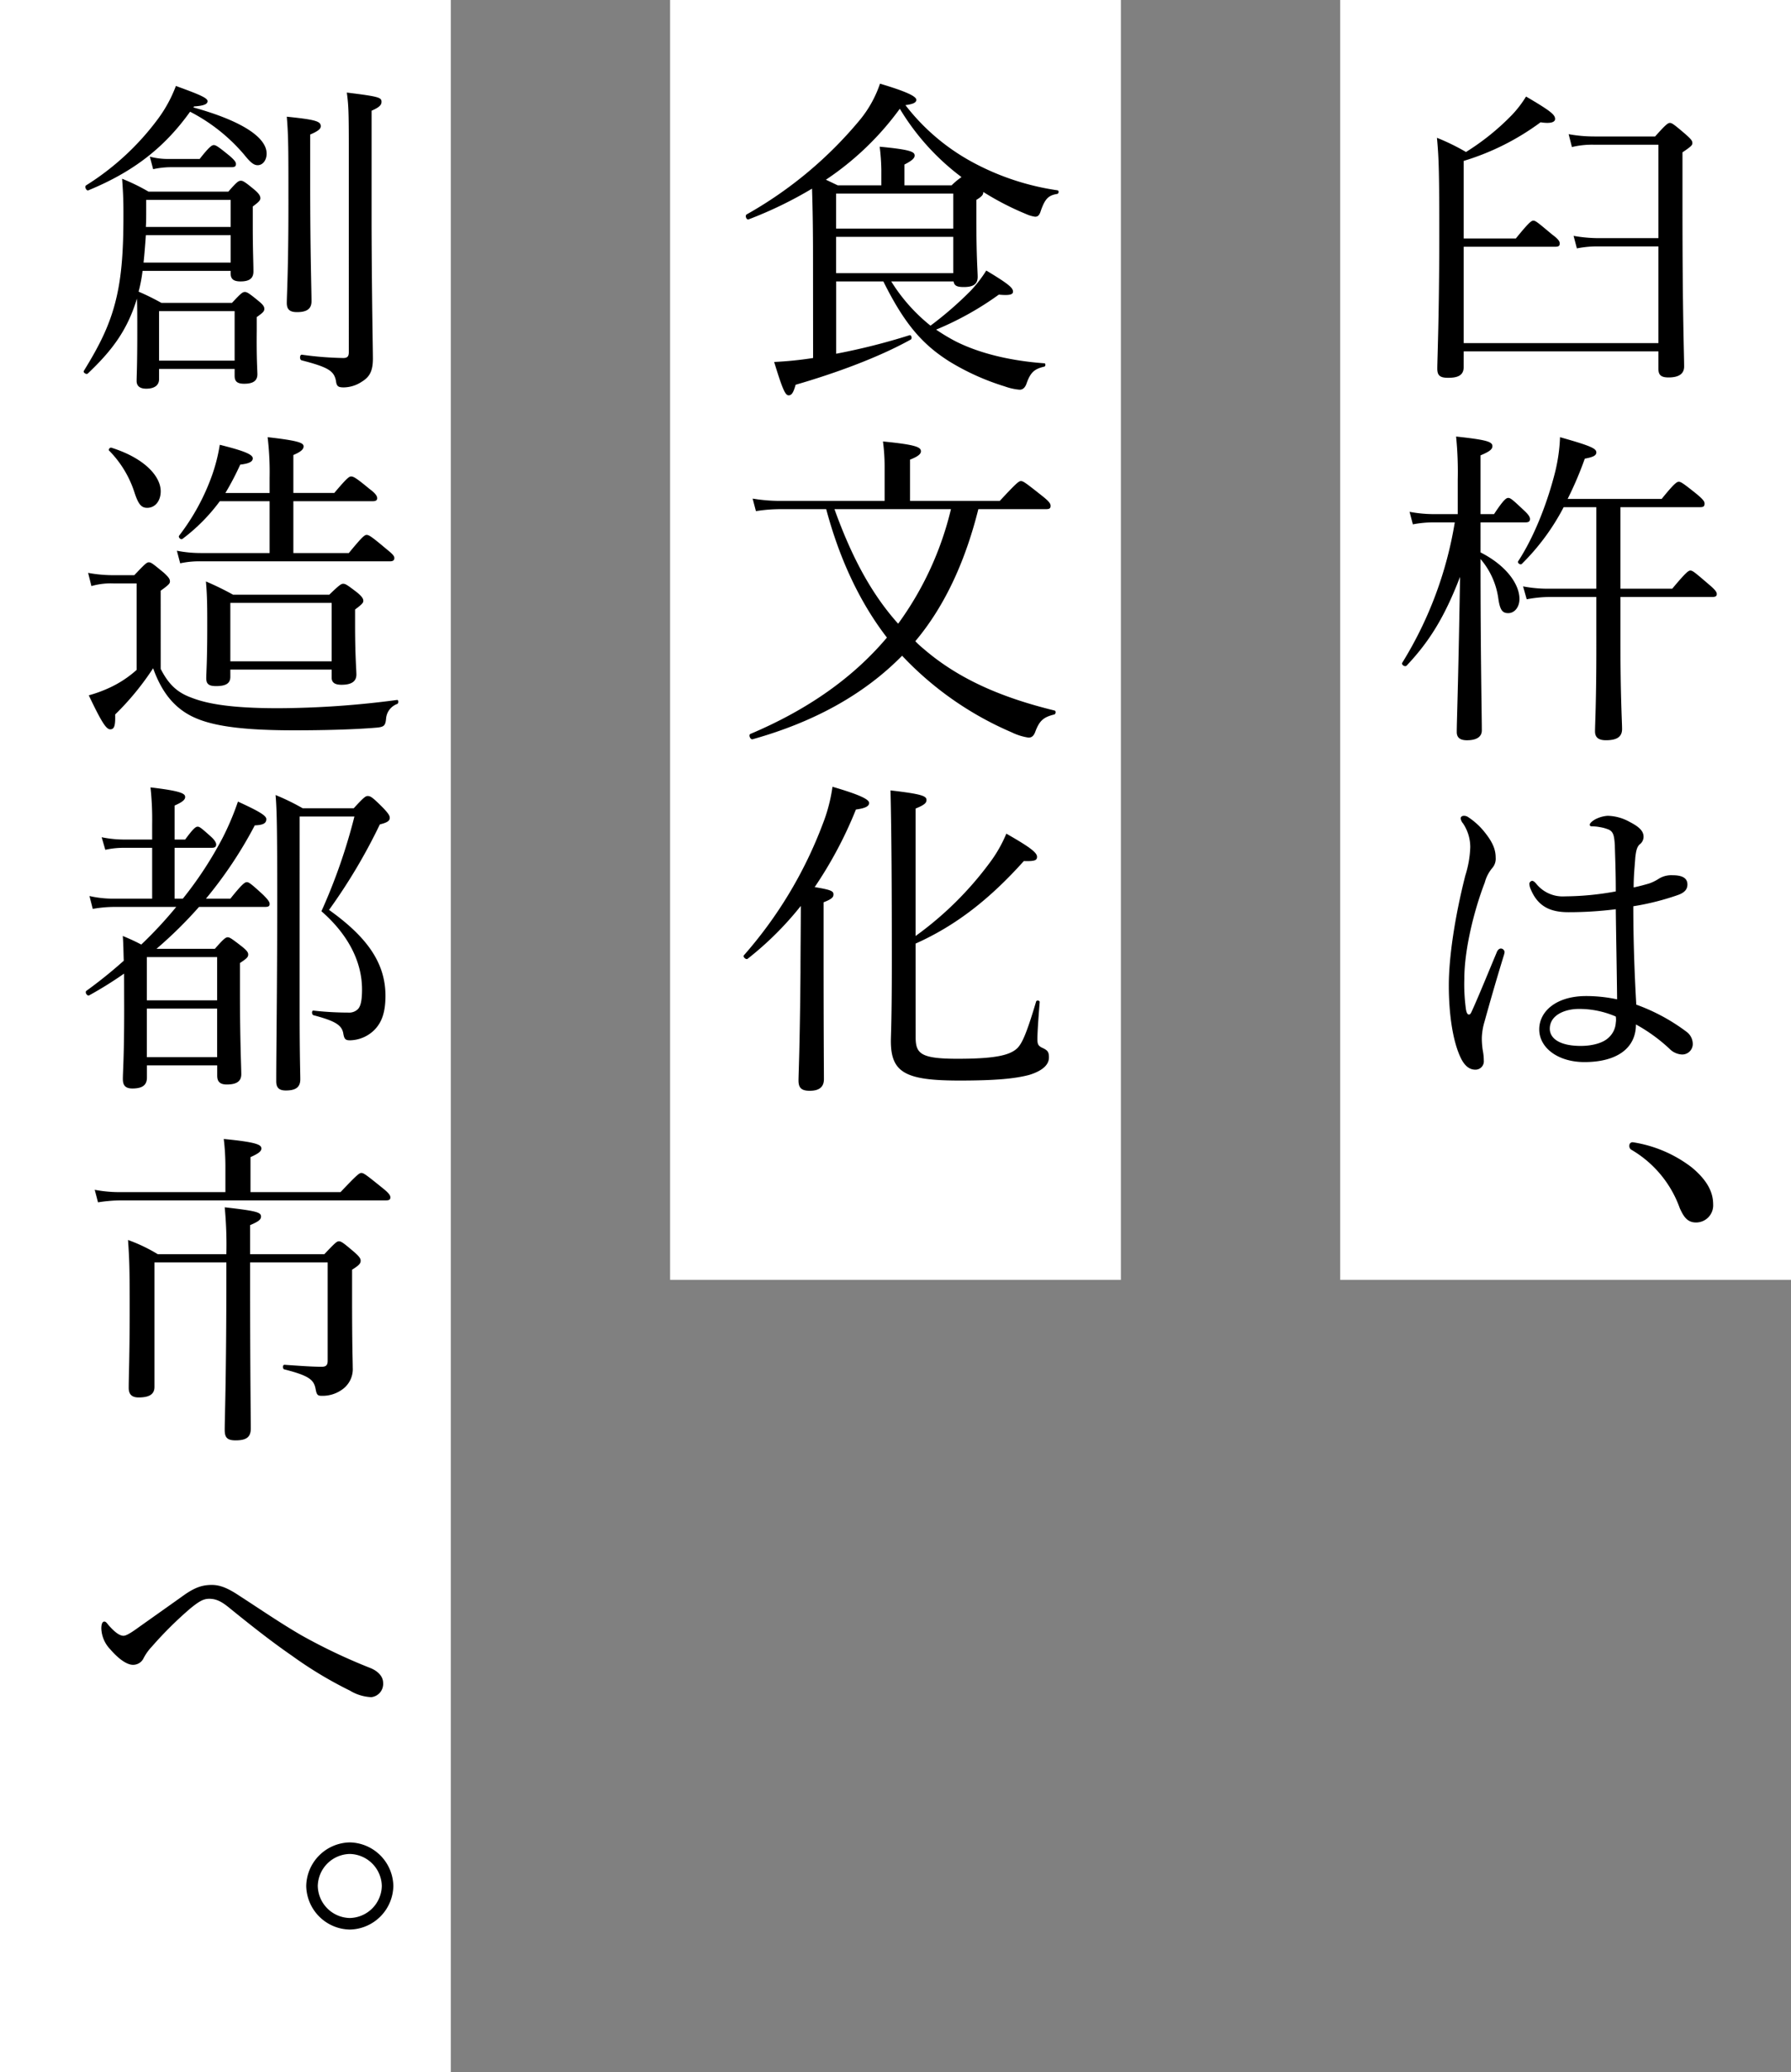 <svg xmlns="http://www.w3.org/2000/svg" width="370.533" height="428.507" viewBox="0 0 370.533 428.507">
  <rect x="0" y="0" width="370.533" height="428.507" fill="#808080" stroke="none"/>
  <g id="グループ_2" data-name="グループ 2" transform="translate(797.534 -485.383)">
    <rect id="長方形_1" data-name="長方形 1" width="93.263" height="264.666" transform="translate(-520.265 485.383)" fill="#fff"/>
    <rect id="長方形_2" data-name="長方形 2" width="93.263" height="264.666" transform="translate(-658.9 485.383)" fill="#fff"/>
    <rect id="長方形_3" data-name="長方形 3" width="93.263" height="428.507" transform="translate(-797.534 485.383)" fill="#fff"/>
    <g id="グループ_1" data-name="グループ 1">
      <path id="パス_1" data-name="パス 1" d="M-494.718,561.259c0,1.639-1.024,2.253-3.209,2.253-1.707,0-2.253-.478-2.253-1.912,0-1.706.41-11.332.41-27.307,0-13.039-.068-15.975-.478-20.412a44.732,44.732,0,0,1,6.007,2.935,50.094,50.094,0,0,0,9.558-7.714,22.688,22.688,0,0,0,2.867-3.754c5.12,3,6.008,3.754,6.008,4.642,0,.614-.819,1.024-3,.682a52.021,52.021,0,0,1-15.906,7.988V534.7h10.786c2.663-3.277,3.208-3.687,3.618-3.687.478,0,.956.41,3.891,2.867,1.3.956,1.571,1.434,1.571,1.844,0,.478-.205.682-.888.682h-18.978v19.935h40.278v-20h-12.22a21.322,21.322,0,0,0-4.643.41l-.682-2.594a29.669,29.669,0,0,0,5.325.477h12.22v-19.32h-13.245a17.58,17.58,0,0,0-4.642.479l-.682-2.663a29.671,29.671,0,0,0,5.324.478h12.562c2.253-2.526,2.663-2.8,3.072-2.8s.819.273,3.209,2.321c1.16,1.024,1.433,1.366,1.433,1.843,0,.41-.205.683-2.048,1.912v11.6c0,22.119.342,30.038.342,32.7,0,1.5-1.093,2.253-3.209,2.253-1.638,0-2.116-.545-2.116-1.843v-3.55h-40.278Z"/>
      <path id="パス_2" data-name="パス 2" d="M-491.237,599.618c5.393,2.731,8.056,6.622,8.056,9.626,0,1.706-1.024,2.935-2.321,2.935-1.229,0-1.707-.682-2.048-3a15.788,15.788,0,0,0-3.687-8.192v.137c0,19.866.273,32.222.273,35.294,0,1.434-1.228,2.048-3.072,2.048-1.433,0-2.116-.546-2.116-1.707,0-2.389.273-7.713.683-32.085-3.209,8.329-6.349,13.38-11.06,18.364-.341.341-1.16-.205-.887-.615a79.434,79.434,0,0,0,10.855-29.013h-4.233a22.7,22.7,0,0,0-4.437.409l-.683-2.594a27.106,27.106,0,0,0,4.983.478h4.984v-7.1a72.516,72.516,0,0,0-.342-8.943c6.417.682,7.51,1.092,7.51,1.98,0,.614-.478,1.092-2.458,1.911V591.7h2.8c1.979-3,2.525-3.345,2.935-3.345.478,0,.887.341,3.276,2.594.957.887,1.229,1.366,1.229,1.775s-.2.683-.887.683h-9.353Zm37.479-11.059c2.594-3.209,3.141-3.55,3.55-3.55s.956.341,3.755,2.594c1.3,1.092,1.57,1.5,1.57,1.911,0,.547-.205.751-.887.751h-16.521v16.862h10.718c2.8-3.345,3.345-3.754,3.755-3.754.478,0,.955.409,3.822,2.867,1.3,1.092,1.639,1.57,1.639,1.98s-.2.614-.888.614h-19.046v8.875c0,11.742.341,17,.341,18.432,0,1.639-1.092,2.321-3.345,2.321-1.57,0-2.253-.614-2.253-1.843,0-1.433.273-6.008.273-17.2V608.834h-9.489a26.51,26.51,0,0,0-4.915.478l-.751-2.663a27.974,27.974,0,0,0,5.666.478h9.489V590.265h-6.758a46.789,46.789,0,0,1-8.67,11.742c-.274.273-.956-.205-.751-.546,3.618-5.529,6.281-12.9,7.714-18.705a35.827,35.827,0,0,0,.956-6.963c6.281,1.774,7.509,2.321,7.509,3.14,0,.614-.546.956-2.389,1.3a72.679,72.679,0,0,1-3.55,8.329Z"/>
      <path id="パス_3" data-name="パス 3" d="M-494.241,694.164c.137.751.342,1.024.615,1.024s.41-.273.683-.888c1.57-3.482,3.413-8.056,5.051-11.947.2-.546.546-.819.888-.819a.807.807,0,0,1,.751.751,4.789,4.789,0,0,1-.205.819c-1.638,5.325-2.936,9.9-3.959,13.585a13.035,13.035,0,0,0-.547,3.277,16.27,16.27,0,0,0,.2,2.662,10.927,10.927,0,0,1,.205,2.049,1.722,1.722,0,0,1-1.775,1.911c-1.3,0-2.253-.956-2.936-2.321-1.843-3.755-2.525-9.762-2.525-15.087,0-5.8,1.229-14.132,3.413-22.733a21.715,21.715,0,0,0,1.024-5.871,8.751,8.751,0,0,0-1.5-4.916,1.959,1.959,0,0,1-.478-1.024c0-.341.273-.546.683-.546a1.552,1.552,0,0,1,.751.2,14.486,14.486,0,0,1,3.482,3.14c1.706,2.117,2.321,3.618,2.321,5.325a2.913,2.913,0,0,1-.751,2.185,7.749,7.749,0,0,0-1.5,2.935c-2.39,6.213-4.233,14.2-4.233,19.866A37.485,37.485,0,0,0-494.241,694.164Zm45.6,4.573a3.127,3.127,0,0,1,1.3,2.253,2.177,2.177,0,0,1-2.253,2.458,3.881,3.881,0,0,1-2.594-1.229,34.756,34.756,0,0,0-6.895-4.984c0,4.984-4.028,7.783-10.65,7.783-5.462,0-9.353-2.935-9.353-6.759,0-3.754,3.55-6.895,9.694-6.895a30.7,30.7,0,0,1,6.417.683c-.068-6.212-.2-12.357-.273-18.637a77.564,77.564,0,0,1-9.762.614c-3.482,0-6.281-.955-7.851-4.778a3.061,3.061,0,0,1-.273-1.161.74.74,0,0,1,.546-.546c.273,0,.546.205.888.614a7.032,7.032,0,0,0,5.939,2.595,59.438,59.438,0,0,0,10.513-1.024c0-4.233-.136-6.964-.2-9.626-.136-1.844-.273-2.663-1.229-3.14a8.358,8.358,0,0,0-1.979-.547,7.383,7.383,0,0,0-1.5-.136c-.341,0-.478-.137-.478-.341,0-.342.614-.82,1.092-1.093a6.56,6.56,0,0,1,2.594-.751,9.7,9.7,0,0,1,4.506,1.229c1.434.751,2.936,1.639,2.936,3.072a1.943,1.943,0,0,1-.751,1.57c-.683.546-.819,1.639-.956,2.731-.136,2.048-.341,3.686-.341,6.212,1.3-.273,2.252-.546,3.208-.819a9.175,9.175,0,0,0,1.843-.887,4.932,4.932,0,0,1,3-.82c2.253,0,3.072.751,3.072,1.912,0,1.024-.614,1.707-1.98,2.185a53.237,53.237,0,0,1-9.216,2.32c0,7.374.274,14.337.615,20.344A39.552,39.552,0,0,1-448.638,698.737Zm-22.255-4.71c-2.8,0-6.007,1.229-6.007,4.1,0,1.911,1.911,3.55,6.417,3.55,2.389,0,4.574-.614,5.666-1.639a4.514,4.514,0,0,0,1.57-3.14,3.989,3.989,0,0,0,0-1.3A19.075,19.075,0,0,0-470.893,694.027Z"/>
      <path id="パス_4" data-name="パス 4" d="M-447.545,726.789c3.208,2.662,4.437,5.12,4.437,7.646a3.535,3.535,0,0,1-3.55,3.754c-1.843,0-2.594-1.3-3.345-2.935a22.9,22.9,0,0,0-10.1-12.151.918.918,0,0,1-.342-.82.665.665,0,0,1,.751-.682A26.649,26.649,0,0,1-447.545,726.789Z"/>
      <path id="パス_5" data-name="パス 5" d="M-629.331,538.526c0-5.53-.068-9.967-.205-14.132a83.3,83.3,0,0,1-13.107,6.349c-.478.205-.819-.819-.41-1.024a83.8,83.8,0,0,0,23.348-19.456,23.786,23.786,0,0,0,4.232-7.578c5.735,1.707,7.51,2.663,7.51,3.345,0,.546-.614.888-2.253,1.093A43.831,43.831,0,0,0-596.562,518.8a52.75,52.75,0,0,0,17.818,5.939c.341.069.273.684-.068.751-1.775.274-2.526.956-3.414,3.551-.273.887-.614,1.16-1.161,1.16a6.792,6.792,0,0,1-1.843-.546,58.064,58.064,0,0,1-8.874-4.574c0,.546-.206.887-1.434,1.638v3.891c0,7.92.273,10.992.273,12.016,0,1.5-.888,2.116-2.867,2.116-1.434,0-1.98-.273-2.116-1.16h-12.9a35.887,35.887,0,0,0,8.124,9.148,74.179,74.179,0,0,0,8.26-7.169,26.447,26.447,0,0,0,3.277-4.232c4.779,2.867,5.53,3.618,5.53,4.369,0,.614-.751.819-2.936.614a63.54,63.54,0,0,1-12.971,7.236,40.314,40.314,0,0,0,4.1,2.458c5.189,2.594,11.674,4.028,18.3,4.506.273,0,.273.615,0,.682-2.048.479-2.867,1.161-3.687,3.482-.273.82-.751,1.3-1.433,1.3a12,12,0,0,1-3.072-.682,50.1,50.1,0,0,1-11.4-5.12c-5.53-3.482-9.284-7.646-13.722-16.589h-9.762v14.95a133.005,133.005,0,0,0,15.156-3.823c.409-.136.614.683.273.888-6.623,3.686-15.565,6.963-23.826,9.352-.478,1.775-.887,2.185-1.434,2.185-.682,0-1.228-1.092-3-6.9a74.983,74.983,0,0,0,8.055-.819Zm28.673-14.815a14.456,14.456,0,0,1,2.048-1.706,49.482,49.482,0,0,1-12.766-14.131,60.158,60.158,0,0,1-15.292,14.677c.751.341,1.433.683,2.457,1.16h9.012V520.5a43.727,43.727,0,0,0-.341-4.779c6.553.614,7.236,1.092,7.236,1.843,0,.478-.478,1.024-2.116,1.844v4.3Zm.341,1.708h-24.235v7.236h24.235Zm-24.235,16.452h24.235v-7.51h-24.235Z"/>
      <path id="パス_6" data-name="パス 6" d="M-595.128,590.676c-2.458,9.83-6.486,19.524-13.04,27.307a18.544,18.544,0,0,0,1.707,1.57c7.578,6.554,16.794,10.241,27.1,12.766.341.068.273.751-.068.819-2.185.547-3.072,1.229-3.96,3.687-.341.819-.751,1.092-1.365,1.092a11.75,11.75,0,0,1-3.481-1.092A67.774,67.774,0,0,1-610.9,620.987q-11.675,11.879-30.926,17.271c-.478.137-.887-.887-.478-1.092,11.947-5.052,21.3-11.674,28.263-19.934-6.007-7.782-10.035-17.067-12.561-26.556h-9.558a32.089,32.089,0,0,0-4.983.409l-.683-2.594a34.517,34.517,0,0,0,5.666.478h21.641V581.8a39.715,39.715,0,0,0-.341-5.12c7.1.683,7.851,1.229,7.851,2.048,0,.478-.478,1.024-2.253,1.707v8.533h18.569c3.482-3.755,3.96-4.1,4.369-4.1.478,0,.956.341,4.233,2.936,1.57,1.229,1.911,1.706,1.911,2.184s-.205.683-.887.683Zm-29.766,0c3.073,8.534,7.032,16.862,13.176,23.689a66.348,66.348,0,0,0,10.923-23.689Z"/>
      <path id="パス_7" data-name="パス 7" d="M-627.146,682.08c0,16.521.068,24.167.068,26.488,0,1.639-1.024,2.389-2.936,2.389-1.706,0-2.32-.614-2.32-2.116,0-1.434.273-6.281.409-22.392,0-4.574.068-9.216.068-13.722a66.559,66.559,0,0,1-10.991,10.923c-.341.273-1.092-.409-.751-.751a88.122,88.122,0,0,0,16.248-27.034,33.893,33.893,0,0,0,2.048-7.782c5.12,1.5,7.578,2.525,7.578,3.345,0,.682-.751,1.092-2.731,1.365a84.822,84.822,0,0,1-8.533,16.043c3.345.546,3.891.819,3.891,1.5,0,.546-.273.956-2.048,1.638Zm19.046,17.75c0,3.413.956,4.505,8.67,4.505,7.92,0,10.923-.75,12.425-2.252.888-.956,1.775-2.663,3.823-9.558.069-.341.751-.273.751.068-.341,4.164-.478,6.554-.478,7.646,0,1.024.137,1.366.888,1.775,1.229.546,1.5.888,1.5,2.048,0,1.57-1.434,2.8-4.1,3.618-2.867.751-6.759,1.161-14.405,1.161-11.2,0-14.2-1.638-14.2-8.192,0-1.161.2-4.233.2-16.111,0-16.589-.068-26.625-.273-35.7,6.486.751,7.441,1.16,7.441,1.98,0,.614-.409,1.023-2.253,1.774v26.351a69.779,69.779,0,0,0,15.292-15.086,27.8,27.8,0,0,0,3.482-6.076c4.779,2.73,6.349,3.891,6.349,4.778,0,.751-.478.956-2.73.888-7.1,7.919-14.132,13.38-22.393,17.067Z"/>
      <path id="パス_8" data-name="パス 8" d="M-764.626,563.784c0,1.229-.887,1.98-2.663,1.98-1.365,0-1.979-.615-1.979-1.571,0-1.16.136-3.071.136-10.1,0-3.141,0-5.12-.068-6.963-1.98,6.485-5.051,10.649-10.172,15.5-.273.274-1.024-.2-.819-.546,3.277-5.325,5.53-9.694,6.827-15.5.956-4.232,1.365-9.147,1.365-16.452,0-2.8,0-3.959-.273-7.783a40.421,40.421,0,0,1,5.462,2.663h16.52c1.775-2.048,2.117-2.253,2.595-2.253.409,0,.819.205,2.867,1.912.955.818,1.161,1.3,1.161,1.706s-.274.751-1.571,1.707v4.027c0,5.257.136,7.442.136,9.421,0,1.5-.955,2.049-2.662,2.049-1.433,0-2.048-.478-2.048-1.639v-.546h-18.227a31.926,31.926,0,0,1-.819,4.3,50.14,50.14,0,0,1,4.71,2.321h14.609c1.844-1.98,2.185-2.253,2.663-2.253.409,0,.819.205,2.8,1.844,1.024.818,1.228,1.228,1.228,1.638,0,.478-.2.751-1.569,1.706v2.8c-.069,5.666.136,8.328.136,9.011,0,1.365-.887,1.98-2.731,1.98-1.433,0-1.98-.478-1.98-1.639v-1.433h-15.633Zm7.1-56.185c10.1,2.8,15.155,6.213,15.155,9.558,0,1.365-.819,2.389-1.843,2.389-.819,0-1.5-.546-2.867-2.252a36.733,36.733,0,0,0-11.128-8.807c-5.325,7.441-11.742,12.425-21.026,16.247-.41.205-.888-.75-.478-1.024a54.386,54.386,0,0,0,14.95-13.858,27.885,27.885,0,0,0,3.619-6.69c4.71,1.707,6.554,2.458,6.554,3.14,0,.615-.751.956-2.8,1.093Zm-9.83,26.42c-.137,1.912-.274,3.755-.478,5.666h18.022v-5.666Zm17.544-7.3h-17.477v2.253c0,1.161,0,2.253-.067,3.346h17.544Zm-16.726-8.942a14.581,14.581,0,0,0,4.1.477h6.212c1.98-2.526,2.526-2.867,2.936-2.867s.955.341,3.208,2.184c.956.82,1.365,1.3,1.365,1.707,0,.478-.2.683-.955.683h-12.766a17.581,17.581,0,0,0-3.413.409Zm17.545,31.949h-15.633v10.24h15.633Zm15.634-27.171c0,15.36.273,22.87.273,25.122,0,1.571-.956,2.253-3,2.253-1.57,0-2.116-.614-2.116-1.911,0-1.57.341-6.827.341-20.412,0-11.469,0-13.995-.341-18.091,6.007.615,7.031.956,7.031,1.98,0,.477-.409.955-2.184,1.706Zm12.7,9.763c.069,16.793.274,24.985.274,27.238,0,2.662-.751,3.823-2.321,4.779a6.892,6.892,0,0,1-3.687,1.161c-1.161,0-1.5-.205-1.638-1.366-.41-2.048-1.57-2.8-7.1-4.232-.478-.137-.41-1.229.068-1.161a69.2,69.2,0,0,0,8.534.683c.887,0,1.16-.342,1.16-1.229V516.064c0-7.782-.068-8.942-.41-11.537,6.691.82,7.169,1.024,7.169,1.912,0,.614-.342,1.092-2.049,1.843Z"/>
      <path id="パス_9" data-name="パス 9" d="M-764.285,623.717c1.707,3.346,3.55,4.916,6.35,5.94,3.14,1.229,7.987,2.184,17.954,2.184a190.83,190.83,0,0,0,24.576-1.706c.342-.069.342.682.069.819a3.507,3.507,0,0,0-2.322,3c-.136,1.5-.409,1.774-2.048,1.911-4.915.41-11.264.546-17,.546-12.9,0-18.841-1.3-22.528-3.686-2.935-1.912-5.052-4.779-6.621-9.148a56.66,56.66,0,0,1-7.852,9.557c.069,2.39-.2,3.072-1.023,3.072s-1.775-1.433-4.438-7.031a27.391,27.391,0,0,0,4.438-1.638,22.486,22.486,0,0,0,5.461-3.619V606.036h-4.779a14.532,14.532,0,0,0-4.574.546l-.683-2.73a28.44,28.44,0,0,0,5.257.478h4.3c2.253-2.39,2.594-2.663,3-2.663.478,0,.819.273,3.14,2.185,1.024.955,1.229,1.3,1.229,1.775,0,.409-.205.682-1.912,1.911Zm-5.461-36.591a21.793,21.793,0,0,0-5.189-8.534c-.272-.2.137-.751.479-.614,6.9,2.185,10.171,5.94,10.171,9.011,0,1.912-1.092,3.414-2.8,3.414C-768.312,590.4-768.927,589.652-769.746,587.126Zm44.374,12.629c2.8-3.413,3.277-3.754,3.687-3.754.478,0,1.023.341,4.027,2.867,1.366,1.092,1.707,1.5,1.707,1.911s-.205.683-.887.683h-39.186a18.831,18.831,0,0,0-4.233.41l-.682-2.6a25.375,25.375,0,0,0,4.915.478h14.268V589.038h-10.308a37.65,37.65,0,0,1-7.715,7.782c-.341.273-.956-.341-.682-.683a45.384,45.384,0,0,0,6.758-12.356,35.565,35.565,0,0,0,1.639-6.417c4.915,1.228,6.826,1.979,6.826,2.8,0,.682-.751,1.092-2.594,1.3a58.55,58.55,0,0,1-3.072,5.871h9.148V584.19a60.9,60.9,0,0,0-.41-8.4c6.69.75,7.441,1.229,7.441,1.911,0,.546-.478,1.092-2.116,1.775v7.851h8.466c2.593-3.072,3.071-3.413,3.481-3.413.478,0,1.024.272,3.823,2.593,1.3.956,1.57,1.5,1.57,1.912s-.273.615-.955.615h-16.385v10.717Zm-24.508,25.6c0,1.365-.956,1.912-2.935,1.912-1.5,0-2.049-.41-2.049-1.639s.205-3.277.205-10.582c0-4.1,0-6.348-.273-9.42a60.44,60.44,0,0,1,5.6,2.73H-729.4c2.048-1.98,2.458-2.252,2.868-2.252.477,0,.887.272,2.935,1.843.956.819,1.229,1.228,1.229,1.706,0,.41-.341.751-1.707,1.775v3.209c0,6.349.273,9.284.273,10.24,0,1.434-1.024,2.116-3.072,2.116-1.434,0-2.048-.477-2.048-1.5v-1.638H-749.88Zm20.958-15.292H-749.88v12.084h20.958Z"/>
      <path id="パス_10" data-name="パス 10" d="M-771.862,686.722a79.844,79.844,0,0,1-7.237,4.506c-.409.2-.956-.683-.546-.956a95.7,95.7,0,0,0,7.714-6.212c-.068-1.775-.068-3.413-.2-5.121,1.638.684,2.662,1.161,3.823,1.775a86.344,86.344,0,0,0,7.236-7.782h-12.766a25.734,25.734,0,0,0-4.506.41l-.682-2.663a22.141,22.141,0,0,0,5.12.547h7.85V660.712h-5.734a17.283,17.283,0,0,0-3.959.41l-.751-2.6a23.4,23.4,0,0,0,4.71.478h5.734v-3.14a61.453,61.453,0,0,0-.341-7.646c6.417.751,7.168,1.3,7.168,1.98,0,.546-.477,1.024-2.184,1.775v7.031h2.184c1.707-2.321,2.185-2.662,2.594-2.662s.82.341,2.731,2.048c.751.683,1.093,1.229,1.093,1.638,0,.478-.274.683-.888.683h-7.714v10.514h1.707a77.174,77.174,0,0,0,8.26-12.63,56.2,56.2,0,0,0,3.14-7.441c4.165,1.911,5.871,2.867,5.871,3.618,0,.819-.546,1.229-2.389,1.3a87.463,87.463,0,0,1-10.1,15.156h5.052c2.458-3.073,3-3.414,3.413-3.414s.888.341,3.345,2.594c1.024,1.024,1.366,1.5,1.366,1.912s-.205.614-.888.614h-13.722a88,88,0,0,1-8.806,8.67h12.083c1.843-2.116,2.253-2.389,2.663-2.389s.819.273,2.935,1.911c1.024.819,1.3,1.229,1.3,1.639,0,.546-.274.819-1.707,1.775v5.8c0,10.309.273,15.634.273,17.2,0,1.5-1.024,2.116-3,2.116-1.57,0-1.98-.751-1.98-1.843V705.7h-14.541v2.526c0,1.57-.955,2.253-3,2.253-1.5,0-1.979-.683-1.979-1.98,0-1.5.273-4.574.273-14.132Zm19.251-3.413h-14.541v8.943h14.541Zm-14.541,20.685h14.541V693.959h-14.541Zm31.608-10.1c0,10.1.137,13.313.137,14.678,0,1.706-1.024,2.321-3,2.321-1.5,0-1.98-.682-1.98-1.911,0-6.418.205-18.706.205-37.616,0-14.2-.068-18.5-.341-21.573a47.456,47.456,0,0,1,5.6,2.731h10.581c2.048-2.253,2.458-2.526,2.868-2.526.614,0,1.024.273,3.208,2.458,1.161,1.229,1.365,1.638,1.365,2.048,0,.546-.341.956-2.048,1.365a115.929,115.929,0,0,1-10.513,17.681c7.646,5.462,11.674,10.787,11.674,17.75,0,3.414-.751,5.53-2.321,7.1a7.35,7.35,0,0,1-4.984,2.116c-.956,0-1.229-.2-1.433-1.5-.342-1.706-1.776-2.526-6.145-3.686-.409-.136-.409-1.024,0-.956a65.572,65.572,0,0,0,7.169.41,2.579,2.579,0,0,0,2.048-.751c.614-.683.819-2.048.819-4.028,0-6.007-3.141-11.605-8.4-16.18a117.592,117.592,0,0,0,6.827-19.592h-11.333Z"/>
      <path id="パス_11" data-name="パス 11" d="M-727.079,731.909c3.414-3.618,3.892-3.959,4.3-3.959.478,0,.956.341,4.165,2.935,1.57,1.229,1.843,1.707,1.843,2.117s-.2.614-.888.614H-772.34a31.788,31.788,0,0,0-4.915.409l-.683-2.594a27.344,27.344,0,0,0,5.6.478H-750.9v-5.257a47.635,47.635,0,0,0-.342-5.734c7.032.683,7.783,1.229,7.783,1.98,0,.546-.546,1.024-2.253,1.774v7.237Zm-38.5,14.541v25.737c0,1.365-.82,2.185-3.277,2.185-1.366,0-2.049-.615-2.049-1.98,0-2.458.2-6.486.2-16.521,0-8.192-.068-10.1-.341-14.063a33.9,33.9,0,0,1,6.144,2.935h14.2a81.255,81.255,0,0,0-.341-9.694c6.553.751,7.509,1.024,7.509,1.912,0,.614-.478,1.024-2.253,1.775v6.007h15.36c2.253-2.389,2.594-2.662,3-2.662.478,0,.888.273,3.209,2.253,1.092.956,1.3,1.365,1.3,1.775,0,.546-.342.955-1.775,1.843v5.6c0,11.128.136,12.834.136,14.609a5.156,5.156,0,0,1-2.184,4.574,6.941,6.941,0,0,1-4.233,1.3c-.819,0-1.024-.2-1.229-1.229-.341-1.979-1.092-2.867-6.485-4.232-.41-.068-.41-.956,0-.956,3.891.273,6.007.41,7.714.41.888,0,1.229-.342,1.229-1.229V746.45h-16.043v4.164c0,18.979.137,27.513.137,30.175,0,1.775-.888,2.458-3.141,2.458-1.774,0-2.252-.615-2.252-2.185,0-2.526.341-10.65.341-31.881V746.45Z"/>
      <path id="パス_12" data-name="パス 12" d="M-748.1,815.326c4.232,2.731,8.6,5.734,12.971,8.26a116.935,116.935,0,0,0,14.268,6.759c1.5.614,2.594,1.706,2.594,3.072a2.755,2.755,0,0,1-2.457,2.935,9.31,9.31,0,0,1-4.438-1.365,82.519,82.519,0,0,1-12.015-7.236c-4.165-2.868-8.4-6.213-12.7-9.694-1.639-1.366-2.8-2.049-4.369-2.049-1.229,0-2.117.547-3.892,1.98a77.625,77.625,0,0,0-7.987,7.919,10.38,10.38,0,0,0-1.706,2.39,2.388,2.388,0,0,1-2.185,1.365c-1.57,0-3.482-1.775-4.71-3.208a6.53,6.53,0,0,1-1.844-4.3c0-.888.205-1.434.615-1.434.341,0,.546.341.887.751,1.161,1.3,2.185,2.184,3.072,2.184.41,0,1.024-.273,2.321-1.16,3.55-2.526,7.237-5.12,10.1-7.168,2.389-1.707,3.959-2.185,5.871-2.185C-752,813.141-750.358,813.824-748.1,815.326Z"/>
      <path id="パス_13" data-name="パス 13" d="M-716.156,875.4a9.182,9.182,0,0,1-9.011,9.011,9.183,9.183,0,0,1-9.012-9.011,9.183,9.183,0,0,1,9.012-9.011A9.182,9.182,0,0,1-716.156,875.4Zm-15.633,0a6.764,6.764,0,0,0,6.622,6.622,6.764,6.764,0,0,0,6.622-6.622,6.764,6.764,0,0,0-6.622-6.622A6.764,6.764,0,0,0-731.789,875.4Z"/>
    </g>
  </g>
</svg>
